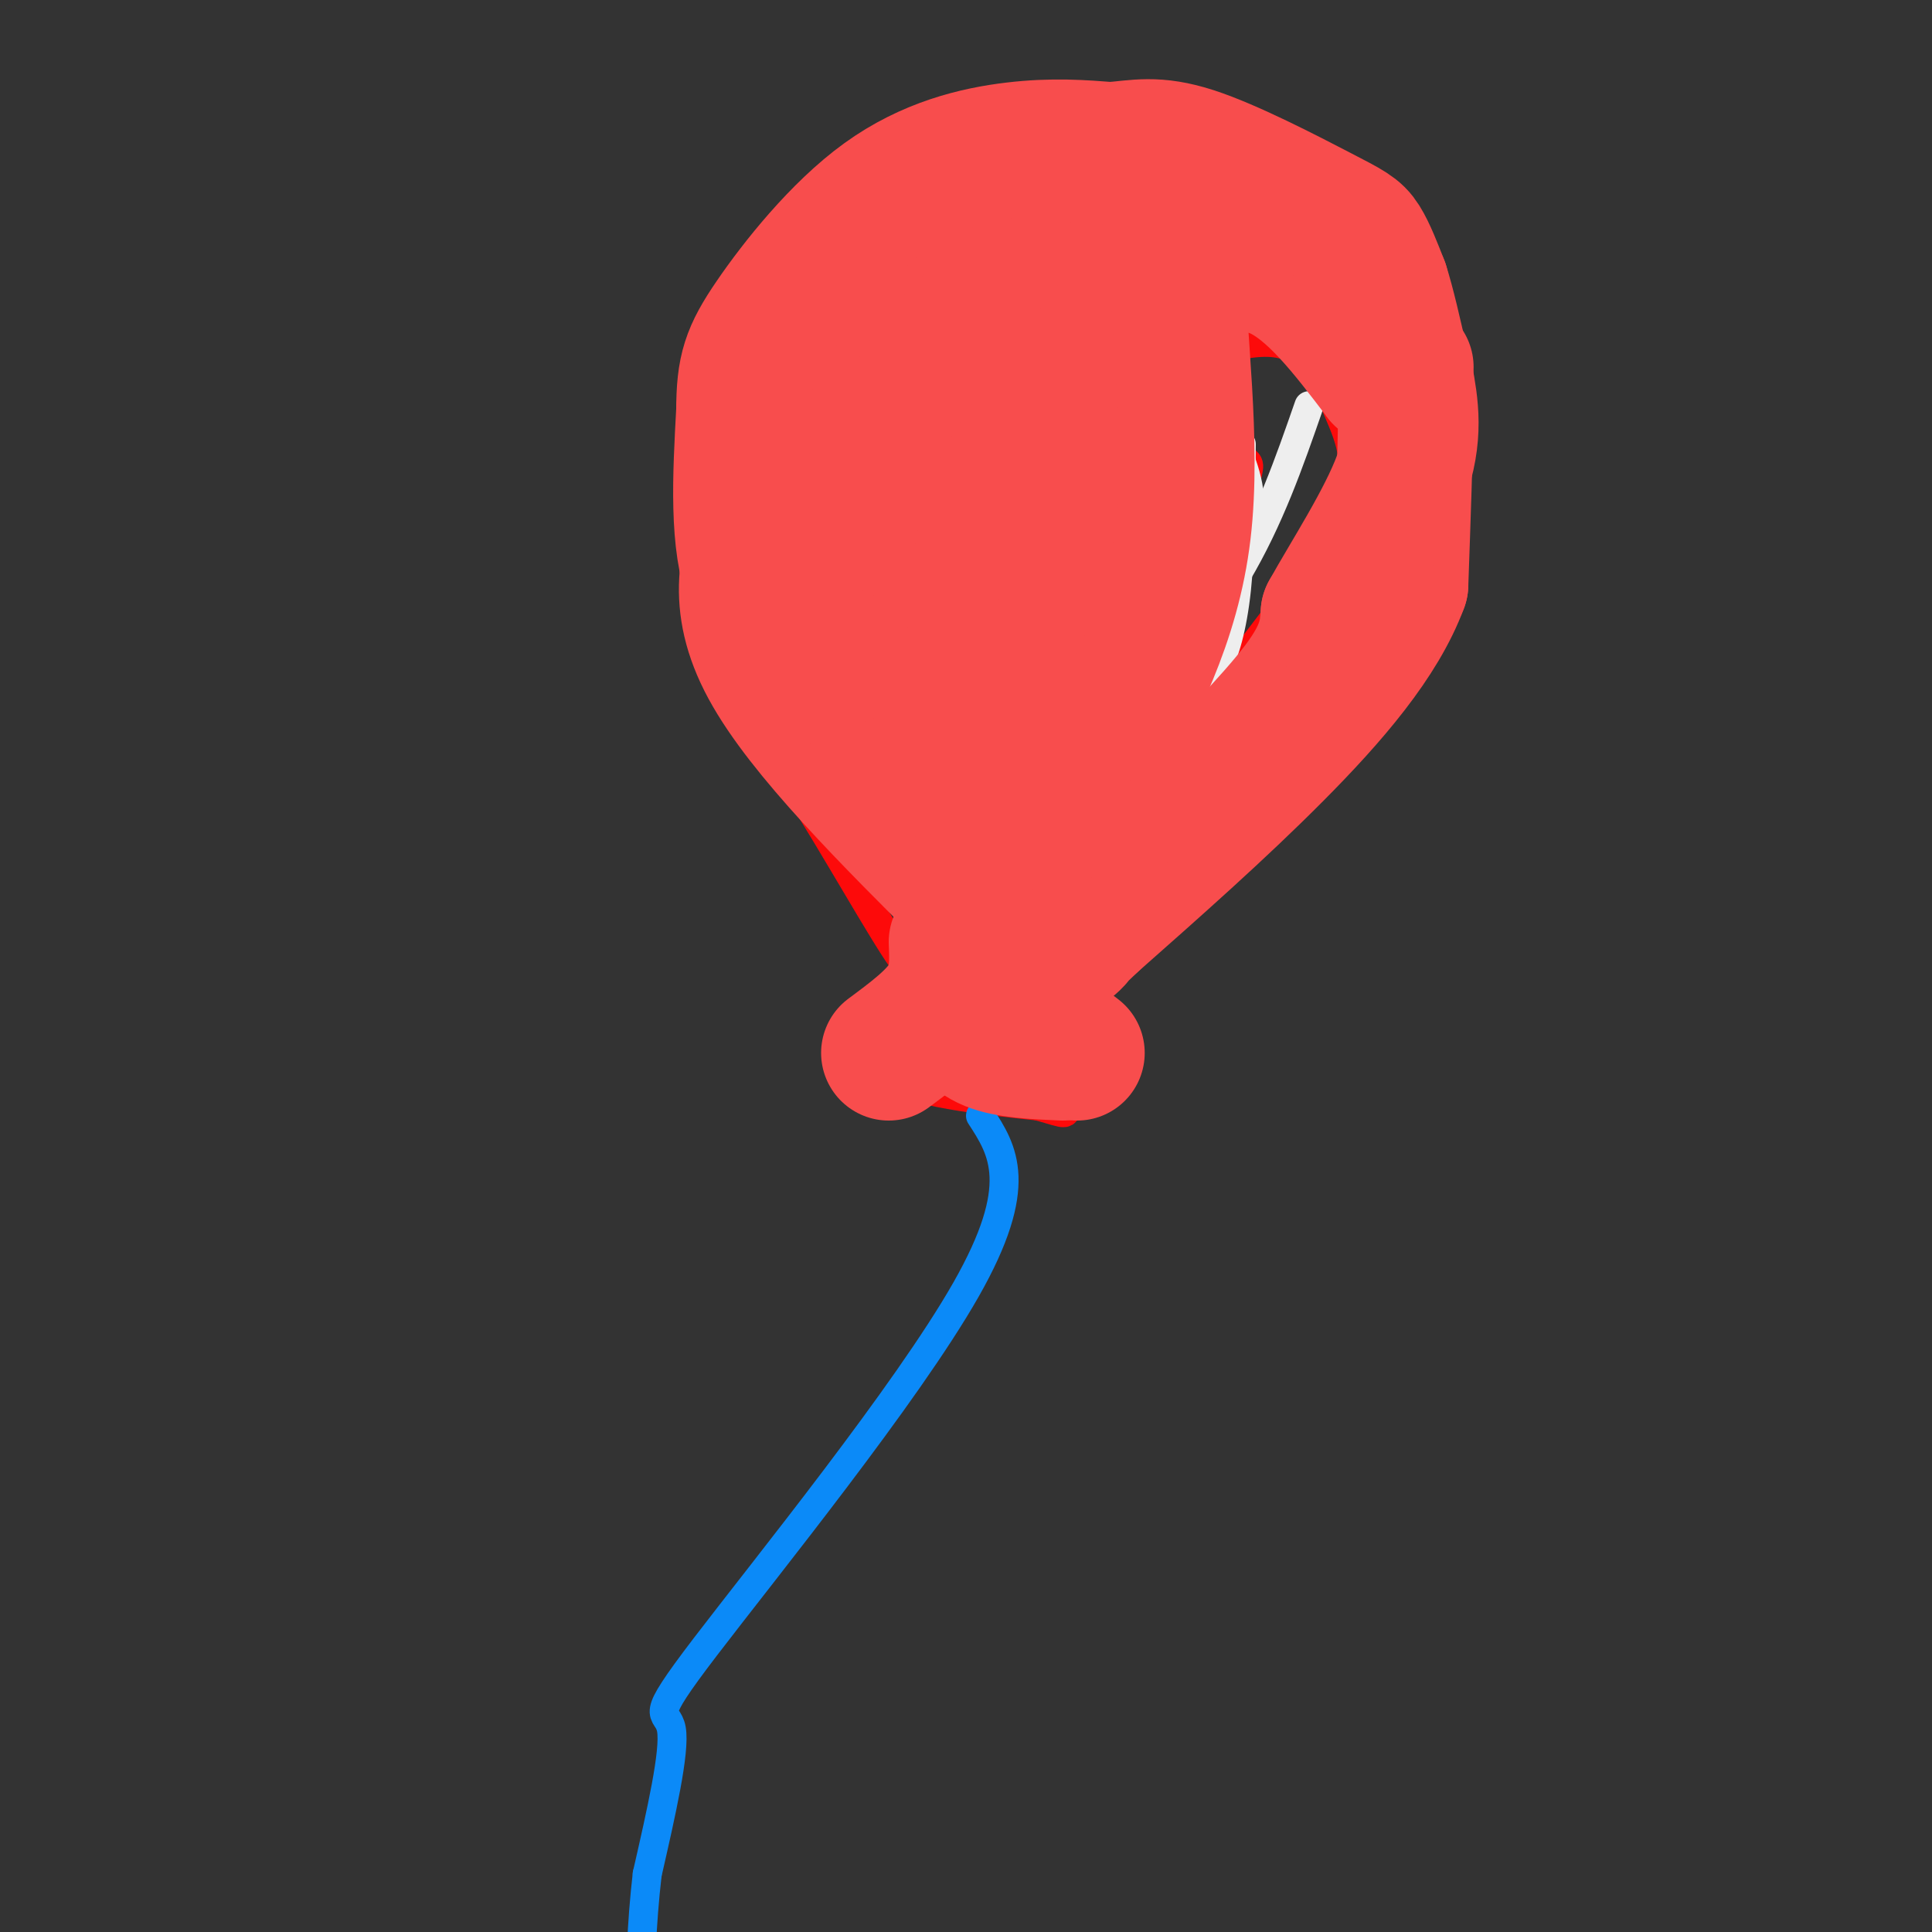 <svg viewBox='0 0 400 400' version='1.1' xmlns='http://www.w3.org/2000/svg' xmlns:xlink='http://www.w3.org/1999/xlink'><rect x="0" y="0" width="400" height="400" fill="#333333" stroke="none"/><g fill='none' stroke='rgb(253,10,10)' stroke-width='6' stroke-linecap='round' stroke-linejoin='round'><path d='M200,200c-9.750,8.083 -19.500,16.167 -17,21c2.500,4.833 17.250,6.417 32,8'/><path d='M215,229c6.311,1.778 6.089,2.222 5,-1c-1.089,-3.222 -3.044,-10.111 -5,-17'/><path d='M215,211c-0.833,-3.500 -0.417,-3.750 0,-4'/><path d='M224,204c18.405,-15.882 36.810,-31.764 46,-40c9.190,-8.236 9.164,-8.826 12,-15c2.836,-6.174 8.533,-17.931 12,-28c3.467,-10.069 4.705,-18.448 5,-26c0.295,-7.552 -0.352,-14.276 -1,-21'/><path d='M298,74c-1.512,-5.877 -4.791,-10.071 -8,-15c-3.209,-4.929 -6.348,-10.593 -15,-15c-8.652,-4.407 -22.818,-7.557 -39,-9c-16.182,-1.443 -34.379,-1.181 -42,-2c-7.621,-0.819 -4.667,-2.721 -9,4c-4.333,6.721 -15.952,22.063 -22,34c-6.048,11.937 -6.524,20.468 -7,29'/><path d='M156,100c-1.172,14.334 -0.601,35.670 0,45c0.601,9.330 1.233,6.656 7,15c5.767,8.344 16.668,27.708 22,36c5.332,8.292 5.095,5.512 7,4c1.905,-1.512 5.953,-1.756 10,-2'/><path d='M232,80c12.232,-4.976 24.464,-9.952 32,-9c7.536,0.952 10.375,7.833 13,14c2.625,6.167 5.036,11.619 1,21c-4.036,9.381 -14.518,22.690 -25,36'/><path d='M253,142c-9.267,12.089 -19.933,24.311 -21,19c-1.067,-5.311 7.467,-28.156 16,-51'/><path d='M248,110c2.833,-14.333 1.917,-24.667 1,-35'/><path d='M244,88c-0.917,1.423 -1.834,2.845 1,4c2.834,1.155 9.419,2.041 12,3c2.581,0.959 1.156,1.989 1,5c-0.156,3.011 0.955,8.003 -1,14c-1.955,5.997 -6.978,12.998 -12,20'/><path d='M215,211c0.000,0.000 12.000,-7.000 12,-7'/></g>
<g fill='none' stroke='rgb(11,138,248)' stroke-width='6' stroke-linecap='round' stroke-linejoin='round'><path d='M203,231c4.661,7.173 9.321,14.345 -3,36c-12.321,21.655 -41.625,57.792 -54,74c-12.375,16.208 -7.821,12.488 -7,17c0.821,4.512 -2.089,17.256 -5,30'/><path d='M134,388c-1.178,10.267 -1.622,20.933 -1,26c0.622,5.067 2.311,4.533 4,4'/></g>
<g fill='none' stroke='rgb(238,238,238)' stroke-width='6' stroke-linecap='round' stroke-linejoin='round'><path d='M256,93c2.167,5.667 4.333,11.333 1,19c-3.333,7.667 -12.167,17.333 -21,27'/><path d='M257,92c-0.067,10.933 -0.133,21.867 -1,30c-0.867,8.133 -2.533,13.467 -4,16c-1.467,2.533 -2.733,2.267 -4,2'/><path d='M271,84c-4.083,11.750 -8.167,23.500 -15,35c-6.833,11.500 -16.417,22.750 -26,34'/></g>
<g fill='none' stroke='rgb(248,77,77)' stroke-width='28' stroke-linecap='round' stroke-linejoin='round'><path d='M224,158c-1.750,-2.250 -3.500,-4.500 0,-20c3.500,-15.500 12.250,-44.250 21,-73'/><path d='M240,50c-0.044,3.022 -0.089,6.044 4,6c4.089,-0.044 12.311,-3.156 20,0c7.689,3.156 14.844,12.578 22,22'/><path d='M286,78c4.578,3.911 5.022,2.689 5,9c-0.022,6.311 -0.511,20.156 -1,34'/><path d='M290,121c-4.244,11.511 -14.356,23.289 -26,35c-11.644,11.711 -24.822,23.356 -38,35'/><path d='M226,191c-6.578,6.244 -4.022,4.356 -3,3c1.022,-1.356 0.511,-2.178 0,-3'/><path d='M250,46c-23.978,0.756 -47.956,1.511 -60,4c-12.044,2.489 -12.156,6.711 -14,12c-1.844,5.289 -5.422,11.644 -9,18'/><path d='M167,80c-2.976,7.345 -5.917,16.708 -9,26c-3.083,9.292 -6.310,18.512 1,32c7.310,13.488 25.155,31.244 43,49'/><path d='M202,187c8.378,7.844 7.822,2.956 9,0c1.178,-2.956 4.089,-3.978 7,-5'/><path d='M232,49c-5.481,3.608 -10.961,7.216 -17,13c-6.039,5.784 -12.635,13.743 -19,23c-6.365,9.257 -12.498,19.812 -15,30c-2.502,10.188 -1.372,20.009 0,27c1.372,6.991 2.985,11.151 5,14c2.015,2.849 4.433,4.385 8,5c3.567,0.615 8.284,0.307 13,0'/><path d='M213,57c-6.456,4.860 -12.912,9.719 -19,18c-6.088,8.281 -11.807,19.982 -14,34c-2.193,14.018 -0.860,30.351 1,40c1.860,9.649 4.246,12.614 9,15c4.754,2.386 11.877,4.193 19,6'/><path d='M243,50c-9.978,13.565 -19.955,27.129 -27,37c-7.045,9.871 -11.156,16.048 -13,30c-1.844,13.952 -1.419,35.679 -1,45c0.419,9.321 0.834,6.234 3,6c2.166,-0.234 6.083,2.383 10,5'/><path d='M243,65c-7.583,10.750 -15.167,21.500 -19,37c-3.833,15.500 -3.917,35.750 -4,56'/><path d='M252,45c-3.889,0.244 -7.778,0.489 -8,12c-0.222,11.511 3.222,34.289 1,53c-2.222,18.711 -10.111,33.356 -18,48'/><path d='M252,162c-3.356,2.956 -6.711,5.911 -3,2c3.711,-3.911 14.489,-14.689 20,-22c5.511,-7.311 5.756,-11.156 6,-15'/><path d='M275,127c4.222,-7.622 11.778,-19.178 15,-28c3.222,-8.822 2.111,-14.911 1,-21'/><path d='M291,78c0.167,-3.500 0.083,-1.750 0,0'/><path d='M198,195c0.167,4.083 0.333,8.167 -2,12c-2.333,3.833 -7.167,7.417 -12,11'/><path d='M215,198c-1.667,3.333 -3.333,6.667 -2,10c1.333,3.333 5.667,6.667 10,10'/><path d='M198,209c1.667,2.750 3.333,5.500 7,7c3.667,1.500 9.333,1.750 15,2'/><path d='M175,136c-7.750,-3.250 -15.500,-6.500 -19,-15c-3.500,-8.500 -2.750,-22.250 -2,-36'/><path d='M154,85c0.022,-8.517 1.078,-11.809 6,-19c4.922,-7.191 13.710,-18.282 23,-25c9.290,-6.718 19.083,-9.062 27,-10c7.917,-0.938 13.959,-0.469 20,0'/><path d='M230,31c5.499,-0.434 9.247,-1.518 17,1c7.753,2.518 19.510,8.640 26,12c6.490,3.360 7.711,3.960 9,6c1.289,2.040 2.644,5.520 4,9'/><path d='M286,59c1.333,4.167 2.667,10.083 4,16'/></g>
</svg>